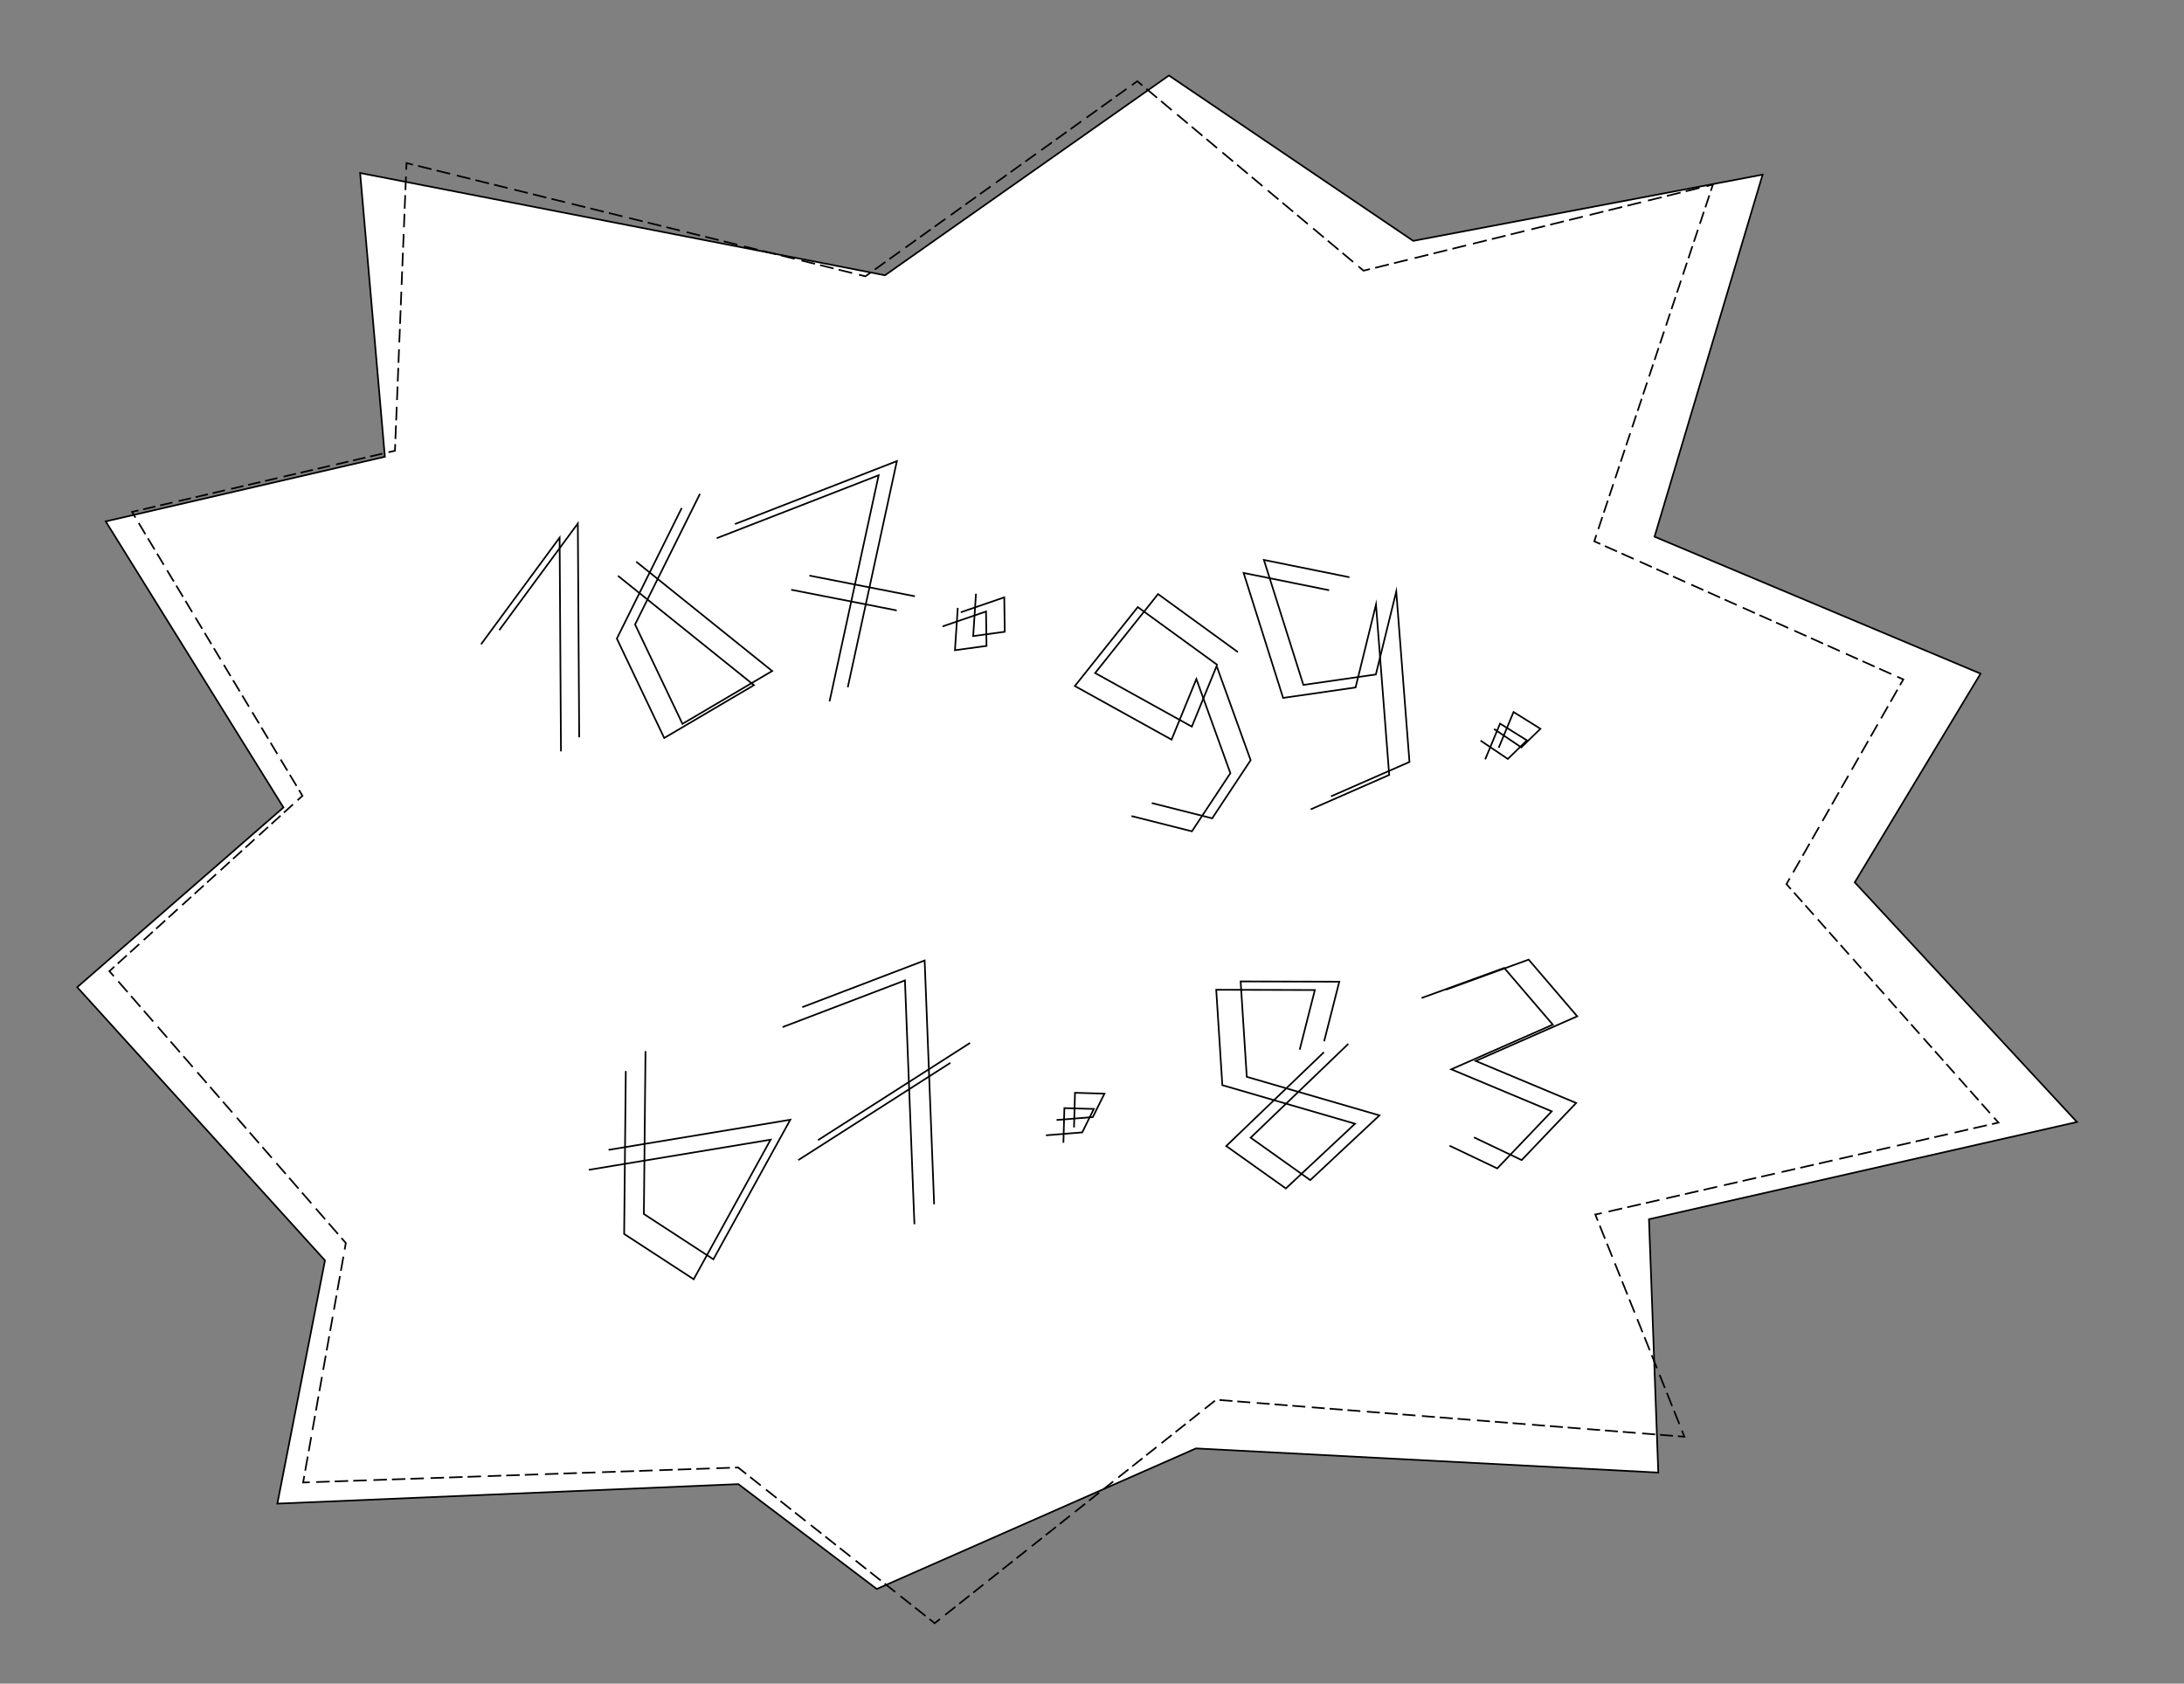 <svg id="Layer_1" data-name="Layer 1" xmlns="http://www.w3.org/2000/svg" viewBox="0 0 1319 1017"><rect x="0" y="0" width="1319" height="1017" fill="#808080" stroke="none"/><defs><style>.cls-1{fill:#fff;}.cls-1,.cls-10,.cls-11,.cls-12,.cls-13,.cls-14,.cls-15,.cls-16,.cls-17,.cls-18,.cls-19,.cls-2,.cls-20,.cls-21,.cls-22,.cls-23,.cls-24,.cls-25,.cls-26,.cls-27,.cls-28,.cls-29,.cls-3,.cls-30,.cls-31,.cls-32,.cls-33,.cls-34,.cls-35,.cls-36,.cls-37,.cls-38,.cls-4,.cls-5,.cls-6,.cls-7,.cls-8,.cls-9{stroke:#000;stroke-miterlimit:10;}.cls-10,.cls-11,.cls-12,.cls-13,.cls-14,.cls-15,.cls-16,.cls-17,.cls-18,.cls-19,.cls-2,.cls-20,.cls-21,.cls-22,.cls-23,.cls-24,.cls-25,.cls-26,.cls-27,.cls-28,.cls-29,.cls-3,.cls-30,.cls-31,.cls-32,.cls-33,.cls-34,.cls-35,.cls-36,.cls-37,.cls-38,.cls-4,.cls-5,.cls-6,.cls-7,.cls-8,.cls-9{fill:none;}.cls-3{stroke-dasharray:8.19 3.07 8.19 4.1;}.cls-4{stroke-dasharray:8.19 3.07 8.19 3.07 8.19 4.1;}.cls-5{stroke-dasharray:8.41 3.15 8.41 4.2;}.cls-6{stroke-dasharray:8.41 3.15 8.41 3.15 8.41 4.2;}.cls-7{stroke-dasharray:7.92 2.97 7.92 3.96;}.cls-8{stroke-dasharray:7.92 2.97 7.92 2.97 7.92 3.96;}.cls-9{stroke-dasharray:8.41 3.15 8.41 4.2;}.cls-10{stroke-dasharray:8.41 3.15 8.41 3.15 8.41 4.2;}.cls-11{stroke-dasharray:8.54 3.2 8.54 4.27;}.cls-12{stroke-dasharray:8.54 3.2 8.54 3.2 8.54 4.27;}.cls-13{stroke-dasharray:7.62 2.86 7.62 3.81;}.cls-14{stroke-dasharray:7.62 2.86 7.62 2.86 7.62 3.81;}.cls-15{stroke-dasharray:8.02 3.01 8.02 4.01;}.cls-16{stroke-dasharray:8.02 3.01 8.02 3.01 8.02 4.01;}.cls-17{stroke-dasharray:8.4 3.15 8.4 4.2;}.cls-18{stroke-dasharray:8.4 3.15 8.4 3.15 8.4 4.2;}.cls-19{stroke-dasharray:7.54 2.83 7.54 3.77;}.cls-20{stroke-dasharray:7.54 2.83 7.54 2.83 7.54 3.77;}.cls-21{stroke-dasharray:8.41 3.15 8.41 4.2;}.cls-22{stroke-dasharray:8.41 3.15 8.41 3.15 8.41 4.2;}.cls-23{stroke-dasharray:8.54 3.2 8.54 4.27;}.cls-24{stroke-dasharray:8.54 3.2 8.54 3.2 8.54 4.27;}.cls-25{stroke-dasharray:7.85 2.94 7.85 3.93;}.cls-26{stroke-dasharray:7.85 2.94 7.85 2.94 7.85 3.93;}.cls-27{stroke-dasharray:8.13 3.05 8.13 4.06;}.cls-28{stroke-dasharray:8.13 3.05 8.13 3.05 8.13 4.06;}.cls-29{stroke-dasharray:8.68 3.26 8.68 4.34;}.cls-30{stroke-dasharray:8.68 3.26 8.68 3.26 8.68 4.34;}.cls-31{stroke-dasharray:8.56 3.21 8.56 4.28;}.cls-32{stroke-dasharray:8.56 3.21 8.56 3.21 8.56 4.28;}.cls-33{stroke-dasharray:7.38 2.77 7.38 3.69;}.cls-34{stroke-dasharray:7.38 2.77 7.38 2.77 7.38 3.69;}.cls-35{stroke-dasharray:7.84 2.94 7.84 3.92;}.cls-36{stroke-dasharray:7.84 2.94 7.84 2.94 7.84 3.92;}.cls-37{stroke-dasharray:7.66 2.87 7.66 3.83;}.cls-38{stroke-dasharray:7.66 2.87 7.66 2.87 7.66 3.83;}</style></defs><title>ip-numbers</title><polygon class="cls-1" points="232.44 275.9 217.5 104.5 534.47 166.28 705.96 45.6 853.5 145.5 1064.5 105.5 999.23 324.19 1196.13 406.92 1120.15 532.98 1254.34 677.75 995.88 736.46 1001.5 889.5 722.29 874.9 529.52 959.82 445.92 896.48 167.51 908.26 196.27 761.36 46.64 596.31 171.19 487.75 63.86 314.95 232.44 275.9"/><polyline class="cls-2" points="234.63 273.16 238.53 272.26 238.69 268.26"/><line class="cls-3" x1="238.81" y1="265.19" x2="239.68" y2="243.7"/><line class="cls-4" x1="239.76" y1="241.66" x2="245.26" y2="104.54"/><polyline class="cls-2" points="245.34 102.5 245.5 98.5 249.38 99.46"/><line class="cls-5" x1="252.44" y1="100.21" x2="273.87" y2="105.5"/><line class="cls-6" x1="275.91" y1="106.01" x2="516.72" y2="165.43"/><polyline class="cls-2" points="518.76 165.94 522.64 166.9 525.89 164.56"/><line class="cls-7" x1="528.31" y1="162.83" x2="545.21" y2="150.71"/><line class="cls-8" x1="546.82" y1="149.55" x2="681.99" y2="52.54"/><polyline class="cls-2" points="683.6 51.38 686.85 49.05 689.92 51.62"/><line class="cls-9" x1="692.34" y1="53.65" x2="709.25" y2="67.82"/><line class="cls-10" x1="710.87" y1="69.16" x2="818.82" y2="159.58"/><polyline class="cls-2" points="820.43 160.93 823.5 163.5 827.38 162.54"/><line class="cls-11" x1="830.49" y1="161.78" x2="852.27" y2="156.41"/><line class="cls-12" x1="854.34" y1="155.9" x2="1028.54" y2="112.97"/><polyline class="cls-2" points="1030.62 112.46 1034.5 111.5 1033.24 115.3"/><line class="cls-13" x1="1032.34" y1="118.01" x2="1026.02" y2="136.99"/><line class="cls-14" x1="1025.42" y1="138.79" x2="964.7" y2="321.36"/><polyline class="cls-2" points="964.1 323.16 962.84 326.96 966.49 328.59"/><line class="cls-15" x1="969.23" y1="329.82" x2="988.45" y2="338.41"/><line class="cls-16" x1="990.28" y1="339.23" x2="1144" y2="407.95"/><polyline class="cls-2" points="1145.83 408.76 1149.48 410.4 1147.5 413.87"/><line class="cls-17" x1="1145.94" y1="416.61" x2="1135.01" y2="435.75"/><line class="cls-18" x1="1133.97" y1="437.58" x2="1081.93" y2="528.76"/><polyline class="cls-2" points="1080.89 530.58 1078.91 534.05 1081.57 537.04"/><line class="cls-19" x1="1083.45" y1="539.16" x2="1096.59" y2="553.95"/><line class="cls-20" x1="1097.84" y1="555.36" x2="1203.02" y2="673.71"/><polyline class="cls-2" points="1204.27 675.12 1206.93 678.11 1203.03 679"/><line class="cls-21" x1="1199.95" y1="679.7" x2="1178.44" y2="684.6"/><line class="cls-22" x1="1176.39" y1="685.07" x2="969.42" y2="732.29"/><polyline class="cls-2" points="967.37 732.75 963.47 733.64 964.96 737.36"/><line class="cls-23" x1="966.15" y1="740.33" x2="974.49" y2="761.13"/><line class="cls-24" x1="975.29" y1="763.11" x2="1015" y2="862.15"/><polyline class="cls-2" points="1015.8 864.13 1017.28 867.85 1013.3 867.53"/><line class="cls-25" x1="1010.36" y1="867.3" x2="989.81" y2="865.68"/><polyline class="cls-26" points="987.86 865.52 734.5 845.5 569.17 976.79"/><polyline class="cls-2" points="567.63 978.01 564.5 980.5 561.37 978.02"/><line class="cls-27" x1="558.98" y1="976.12" x2="542.25" y2="962.88"/><polyline class="cls-28" points="540.66 961.62 445.77 886.44 189.08 895.29"/><polyline class="cls-2" points="187.05 895.36 183.06 895.5 183.76 891.56"/><line class="cls-29" x1="184.33" y1="888.36" x2="188.33" y2="865.92"/><line class="cls-30" x1="188.71" y1="863.78" x2="207.78" y2="756.92"/><polyline class="cls-2" points="208.16 754.78 208.86 750.84 206.23 747.83"/><line class="cls-31" x1="204.13" y1="745.4" x2="189.39" y2="728.46"/><line class="cls-32" x1="187.99" y1="726.84" x2="70.11" y2="591.27"/><polyline class="cls-2" points="68.7 589.66 66.08 586.64 69.04 583.95"/><line class="cls-33" x1="71.09" y1="582.08" x2="85.43" y2="569.05"/><line class="cls-34" x1="86.8" y1="567.81" x2="178.33" y2="484.62"/><polyline class="cls-2" points="179.7 483.38 182.66 480.69 180.6 477.26"/><line class="cls-35" x1="179.09" y1="474.74" x2="168.5" y2="457.11"/><line class="cls-36" x1="167.49" y1="455.43" x2="82.81" y2="314.34"/><polyline class="cls-2" points="81.8 312.66 79.74 309.23 83.64 308.32"/><line class="cls-37" x1="86.44" y1="307.67" x2="106.01" y2="303.11"/><line class="cls-38" x1="107.87" y1="302.68" x2="232.77" y2="273.6"/><polyline class="cls-2" points="290.53 389.16 337.97 324.74 338.79 453.89"/><polyline class="cls-2" points="411.72 306.85 372.53 385.75 401.15 445.78 455.34 413.86 373.21 347.81"/><polyline class="cls-2" points="432.85 325.1 530.65 287.07 501 423.68"/><line class="cls-2" x1="477.83" y1="356.23" x2="541.55" y2="368.72"/><polyline class="cls-2" points="578.43 367.19 576.73 392.76 595.79 390.16 595.5 369.37 569.25 378.39"/><polyline class="cls-2" points="735.32 401.72 687.15 366.7 649.14 414.39 707.54 446.77 722.53 410.16 743.07 467.04 719.84 502.15 683.36 492.94"/><polyline class="cls-2" points="802.74 356.53 751.07 346.08 774.92 421.57 818.69 415.25 831.01 365.17 838.99 468.1 791.59 488.89"/><polyline class="cls-2" points="896.97 458.69 905.94 437.09 922.17 447.21 910.63 458.45 894.16 447.34"/><polyline class="cls-2" points="301.54 380.63 348.97 316.21 349.8 445.36"/><polyline class="cls-2" points="422.73 298.32 383.54 377.21 412.16 437.24 466.34 405.32 384.22 339.27"/><polyline class="cls-2" points="443.86 316.56 541.66 278.53 512.01 415.14"/><line class="cls-2" x1="488.84" y1="347.69" x2="552.56" y2="360.18"/><polyline class="cls-2" points="589.43 358.65 587.74 384.23 606.8 381.62 606.51 360.83 580.26 369.85"/><polyline class="cls-2" points="747.57 393.87 699.39 358.85 661.39 406.54 719.78 438.92 734.78 402.31 755.31 459.19 732.09 494.3 695.6 485.08"/><polyline class="cls-2" points="814.98 348.68 763.31 338.22 787.16 413.72 830.93 407.4 843.25 357.31 851.23 460.25 803.84 481.04"/><polyline class="cls-2" points="905.12 451.69 914.09 430.09 930.32 440.21 918.78 451.45 902.31 440.34"/><polyline class="cls-2" points="377.94 646.94 376.95 745.37 418.94 772.73 465.39 688.42 355.62 706.63"/><polyline class="cls-2" points="472.64 620.42 546.53 592.22 552.25 739.49"/><line class="cls-2" x1="482.13" y1="700.74" x2="573.96" y2="642.02"/><polyline class="cls-2" points="642.23 690.28 642.82 669.35 660.6 669.86 653.59 684.02 631.68 685.79"/><polyline class="cls-2" points="389.84 634.9 388.86 733.32 430.84 760.68 477.29 676.38 367.52 694.58"/><polyline class="cls-2" points="484.54 608.38 558.43 580.17 564.16 727.45"/><line class="cls-2" x1="494.03" y1="688.69" x2="585.86" y2="629.98"/><polyline class="cls-2" points="648.64 681.02 649.23 660.1 667.01 660.61 660 674.77 638.09 676.53"/><polyline class="cls-2" points="784.94 634.03 794.09 598.03 734.52 597.86 738.22 655.49 818.35 678.78 776.57 717.88 740.57 692.25 799.55 635.59"/><polyline class="cls-2" points="858.55 602.84 908.46 584.69 937.79 618.93 876.48 645.91 937.15 671.29 904.25 705.78 875.44 692.06"/><polyline class="cls-2" points="799.69 629 808.84 592.99 749.27 592.82 752.97 650.45 833.1 673.75 791.32 712.84 755.32 687.21 814.3 630.55"/><polyline class="cls-2" points="873.3 597.8 923.21 579.65 952.54 613.9 891.23 640.87 951.9 666.25 919 700.74 890.19 687.02"/></svg>